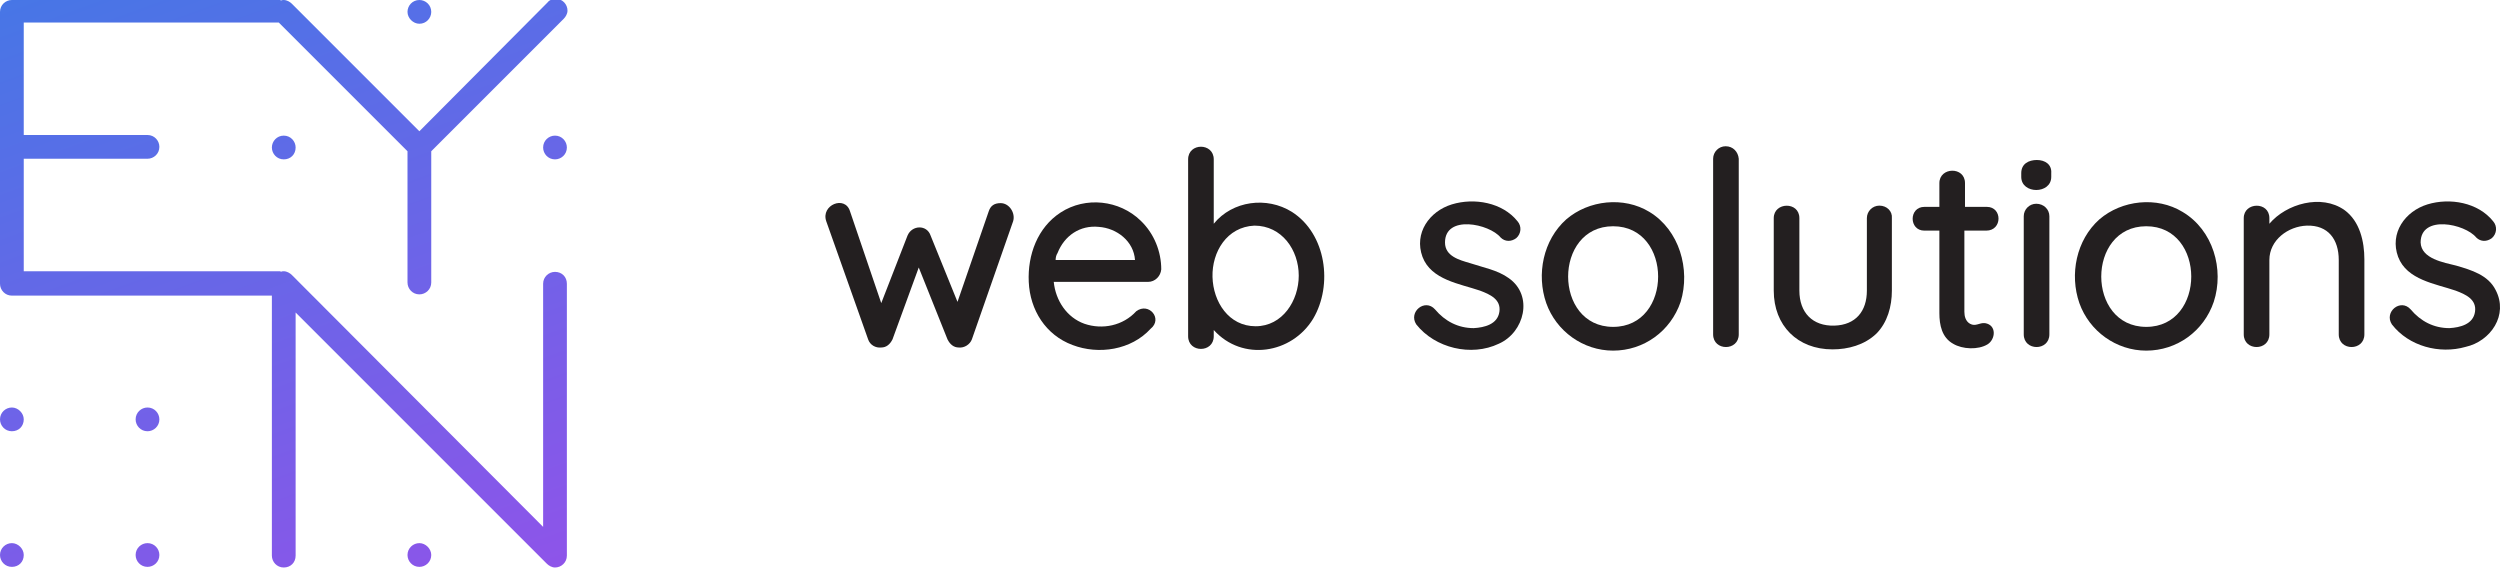 <?xml version="1.0" encoding="utf-8"?>
<!-- Generator: Adobe Illustrator 19.0.0, SVG Export Plug-In . SVG Version: 6.00 Build 0)  -->
<svg version="1.1" id="Calque_1" xmlns="http://www.w3.org/2000/svg" xmlns:xlink="http://www.w3.org/1999/xlink" x="0px" y="0px"
	 viewBox="-105 351 400 91" style="enable-background:new -105 351 400 91;" xml:space="preserve">
<style type="text/css">
	.st0{display:none;}
	.st1{fill:#231F20;}
	.st2{fill:url(#XMLID_3_);}
</style>
<g id="Grid">
</g>
<g id="Lines" class="st0">
</g>
<g id="Calque_7">
</g>
<g id="Centered_Style">
	<g id="Services">
	</g>
</g>
<g id="Left_Style">
	<g id="Services_-_copie" class="st0">
	</g>
	<g id="Services_-_copie_3" class="st0">
	</g>
	<g id="Services_-_copie_4">
	</g>
	<g id="Services_-_copie_5" class="st0">
	</g>
	<g id="Services_-_copie_2" class="st0">
	</g>
</g>
<g id="_x31_st_try">
</g>
<g>
	<g id="XMLID_63400_">
		<path id="XMLID_63424_" class="st1" d="M55.1,383.5c-1,0-1.6,0.4-1.9,1.3l-5,14.5l-4.3-10.6c-0.6-1.8-3-1.7-3.7,0L36,399.5
			l-5-14.7c-0.8-2.6-4.7-1-3.8,1.6l6.7,18.9c0.3,0.9,1.2,1.4,2.1,1.3c0.8,0,1.4-0.5,1.8-1.3l4.2-11.5l4.6,11.5
			c0.4,0.8,1,1.3,1.8,1.3c0.9,0.1,1.8-0.5,2.1-1.3l6.6-18.9C57.5,385.1,56.5,383.5,55.1,383.5z"/>
		<path id="XMLID_63421_" class="st1" d="M77.5,386.3c-3.4-3.3-8.8-3.9-12.8-1.3c-3.7,2.4-5.3,6.8-5.1,11.1c0.2,4.5,2.7,8.5,7,10.1
			c4.2,1.6,9.4,0.8,12.5-2.6c2-1.6-0.3-4.3-2.3-2.8c-2.1,2.3-5.4,3-8.3,2c-2.8-1-4.6-3.7-4.9-6.7h15.1c1.1,0,2-0.9,2.1-2
			C80.8,391.3,79.7,388.4,77.5,386.3C76.6,385.4,78.5,387.3,77.5,386.3z M64.2,391.5c1.1-2.8,3.6-4.5,6.6-4.2
			c2.9,0.2,5.6,2.3,5.8,5.3H63.9C63.9,392.2,64,391.8,64.2,391.5C64.5,390.5,64,391.8,64.2,391.5z"/>
		<path id="XMLID_63418_" class="st1" d="M101.7,384.9c-4-2.5-9.5-1.8-12.5,1.9v-10.3c0-2.7-4.1-2.7-4.1,0v28.3c0,2.7,4.1,2.7,4.1,0
			v-1c4.6,5.1,12.5,3.8,15.9-1.8C108.3,396.6,107.2,388.4,101.7,384.9C100.1,383.9,103.3,385.9,101.7,384.9z M102.8,395.1
			c0,4-2.6,8.1-6.9,8.1s-6.8-3.9-6.9-7.9s2.3-8,6.7-8.2C100.1,387.1,102.8,391,102.8,395.1z"/>
		<path id="XMLID_63417_" class="st1" d="M136.4,395.5c-1.8-1.3-4.1-1.7-6.2-2.4c-1.7-0.5-4-1.1-4-3.3c0-4.5,7.1-3,8.9-0.8
			c0.7,0.7,1.7,0.7,2.5,0.1c0.8-0.7,0.9-1.9,0.2-2.7c-2.4-3-6.9-3.8-10.5-2.7c-3.6,1.1-6.1,4.6-4.7,8.4c1.4,3.7,6,4.3,9.2,5.4
			c1.6,0.6,3.4,1.4,3.1,3.4c-0.3,2-2.4,2.5-4.1,2.6c-2.5,0-4.6-1.1-6.2-3c-1.6-1.8-4.3,0.4-3,2.4l0,0c3,3.8,8.8,5.2,13.2,3.1
			C138.9,404.2,140.4,398.3,136.4,395.5C135.7,395,137.1,396,136.4,395.5z"/>
		<path id="XMLID_63414_" class="st1" d="M158.9,384.9c-4.1-2.5-9.7-1.9-13.3,1.2c-3.7,3.3-4.8,8.8-3.2,13.4
			c1.6,4.5,5.9,7.6,10.7,7.6c4.9,0,9.2-3.1,10.8-7.8C165.5,394.1,163.7,387.8,158.9,384.9C157.2,383.9,160.6,385.9,158.9,384.9z
			 M153.1,403.3c-9.6,0-9.6-16.1,0-16.1C162.7,387.2,162.7,403.3,153.1,403.3z"/>
		<path id="XMLID_63412_" class="st1" d="M171.1,374.4c-1.1,0-2,0.9-2,2v28.1c0,2.7,4.1,2.7,4.1,0v-28.1
			C173.1,375.3,172.3,374.4,171.1,374.4z"/>
		<path id="XMLID_63411_" class="st1" d="M195.7,383.9c-1.1,0-2,0.9-2,2v11.6c0,3.3-1.8,5.5-5.2,5.6c-3.5,0.1-5.6-2.1-5.6-5.6v-11.6
			c0-2.7-4.1-2.6-4.1,0v11.6c0,5.6,3.8,9.4,9.4,9.4c2.5,0,5.1-0.7,7-2.5c1.8-1.8,2.5-4.4,2.5-6.9v-11.6
			C197.8,384.8,196.9,383.9,195.7,383.9z"/>
		<path id="XMLID_63410_" class="st1" d="M212.9,384.1h-3.5v-3.8c0-2.7-4.1-2.6-4.1,0v3.8h-2.4c-2.5,0-2.5,3.8,0,3.8h2.4v13.2
			c0,1.9,0.4,3.9,2.2,4.9c1.5,0.9,4,1,5.5,0.1c1.3-0.8,1.5-3.1-0.4-3.4c-0.9-0.1-1.5,0.6-2.4,0.1c-0.7-0.4-0.9-1.2-0.9-1.9v-13h3.5
			C215.4,387.9,215.4,384.1,212.9,384.1z"/>
		<path id="XMLID_63409_" class="st1" d="M220.9,376.6c-1.3,0-2.5,0.6-2.5,2.1v0.6c0,2.8,4.8,2.8,4.8,0v-0.6
			C223.3,377.3,222.2,376.6,220.9,376.6z"/>
		<path id="XMLID_63408_" class="st1" d="M220.8,383.6c-1.1,0-2,0.9-2,2v18.9c0,2.7,4.1,2.7,4.1,0v-18.9
			C222.9,384.5,222,383.6,220.8,383.6z"/>
		<path id="XMLID_63405_" class="st1" d="M244.2,384.9c-4.1-2.5-9.7-1.9-13.3,1.2c-3.7,3.3-4.8,8.8-3.2,13.4
			c1.6,4.5,5.9,7.6,10.7,7.6c4.9,0,9.2-3.1,10.8-7.8C250.9,394.1,249.1,387.8,244.2,384.9C242.5,383.9,245.9,385.9,244.2,384.9z
			 M238.4,403.3c-9.6,0-9.6-16.1,0-16.1S248,403.3,238.4,403.3z"/>
		<path id="XMLID_63404_" class="st1" d="M270.1,384.6c-3.7-2.6-9.3-1-12,2.2v-0.9c0-2.7-4.1-2.6-4.1,0v18.6c0,2.7,4.1,2.7,4.1,0
			v-11.9c0-3.2,3-5.4,6-5.5c3.4-0.1,5.1,2.2,5.1,5.5v11.9c0,2.7,4.1,2.7,4.1,0v-12C273.3,389.7,272.6,386.4,270.1,384.6
			C269,383.8,271.3,385.5,270.1,384.6z"/>
		<path id="XMLID_63403_" class="st1" d="M294.3,397.4c-1.2-2.4-3.9-3.2-6.3-3.9c-2-0.5-5.6-1.1-5.7-3.7c0-4.5,7.1-3,8.9-0.8
			c0.7,0.7,1.7,0.7,2.5,0.1c0.8-0.7,0.9-1.9,0.2-2.7c-2.4-3-6.9-3.8-10.5-2.7c-3.6,1.1-6.1,4.6-4.7,8.4c1.4,3.7,6,4.3,9.2,5.4
			c1.6,0.6,3.4,1.4,3.1,3.4s-2.4,2.5-4.1,2.6c-2.5,0-4.6-1.1-6.2-3c-1.6-1.8-4.3,0.4-3,2.4l0,0c2.7,3.5,7.6,4.8,11.8,3.6
			C293.5,405.6,296.4,401.4,294.3,397.4C293.9,396.6,294.7,398.2,294.3,397.4z"/>
	</g>
	<linearGradient id="XMLID_3_" gradientUnits="userSpaceOnUse" x1="-79.342" y1="342.228" x2="-39.937" y2="450.493">
		<stop  offset="0" style="stop-color:#4776E6"/>
		<stop  offset="1" style="stop-color:#8E54E9"/>
	</linearGradient>
	<path id="XMLID_1_" class="st2" d="M-39.8,352.9c0-1,0.8-1.9,1.9-1.9c1,0,1.9,0.8,1.9,1.9c0,1-0.8,1.9-1.9,1.9
		C-38.9,354.8-39.8,353.9-39.8,352.9z M-103.1,437.9c-1,0-1.9,0.8-1.9,1.9c0,1,0.8,1.9,1.9,1.9s1.9-0.8,1.9-1.9
		C-101.2,438.8-102.1,437.9-103.1,437.9z M-37.9,437.9c-1,0-1.9,0.8-1.9,1.9c0,1,0.8,1.9,1.9,1.9c1,0,1.9-0.8,1.9-1.9
		C-36,438.8-36.9,437.9-37.9,437.9z M-81.4,437.9c-1,0-1.9,0.8-1.9,1.9c0,1,0.8,1.9,1.9,1.9c1,0,1.9-0.8,1.9-1.9
		C-79.5,438.8-80.3,437.9-81.4,437.9z M-103.1,416.2c-1,0-1.9,0.8-1.9,1.9c0,1,0.8,1.9,1.9,1.9s1.9-0.8,1.9-1.9
		C-101.2,417.1-102.1,416.2-103.1,416.2z M-81.4,416.2c-1,0-1.9,0.8-1.9,1.9c0,1,0.8,1.9,1.9,1.9c1,0,1.9-0.8,1.9-1.9
		C-79.5,417.1-80.3,416.2-81.4,416.2z M-16.2,394.5c-1,0-1.9,0.8-1.9,1.9v38.9L-58.3,395v0c-0.3-0.3-0.8-0.6-1.3-0.6
		c-0.2,0-0.3,0-0.5,0.1v-0.1h-41.1v-18h19.8c1,0,1.9-0.8,1.9-1.9c0-1-0.8-1.9-1.9-1.9h-19.8v-18h40.8l20.6,20.6v21
		c0,1,0.8,1.9,1.9,1.9c1,0,1.9-0.8,1.9-1.9v-21l21.2-21.2c0.3-0.3,0.6-0.8,0.6-1.3c0-1-0.8-1.9-1.9-1.9c-0.5,0-1,0.2-1.3,0.6
		L-37.9,372l-20.4-20.4c-0.3-0.3-0.8-0.6-1.3-0.6c-0.2,0-0.3,0-0.5,0.1V351h-43c-1,0-1.9,0.8-1.9,1.9v43.5c0,1,0.8,1.9,1.9,1.9h41.6
		v41.6c0,1,0.8,1.9,1.9,1.9s1.9-0.8,1.9-1.9v-38.9l40.2,40.2l0,0c0.3,0.3,0.8,0.6,1.3,0.6c1,0,1.9-0.8,1.9-1.9v-43.5
		C-14.3,395.3-15.1,394.5-16.2,394.5z M-16.2,372.7c-1,0-1.9,0.8-1.9,1.9c0,1,0.8,1.9,1.9,1.9c1,0,1.9-0.8,1.9-1.9
		C-14.3,373.6-15.1,372.7-16.2,372.7z M-61.5,374.6c0,1,0.8,1.9,1.9,1.9s1.9-0.8,1.9-1.9c0-1-0.8-1.9-1.9-1.9
		S-61.5,373.6-61.5,374.6z"/>
</g>
</svg>
